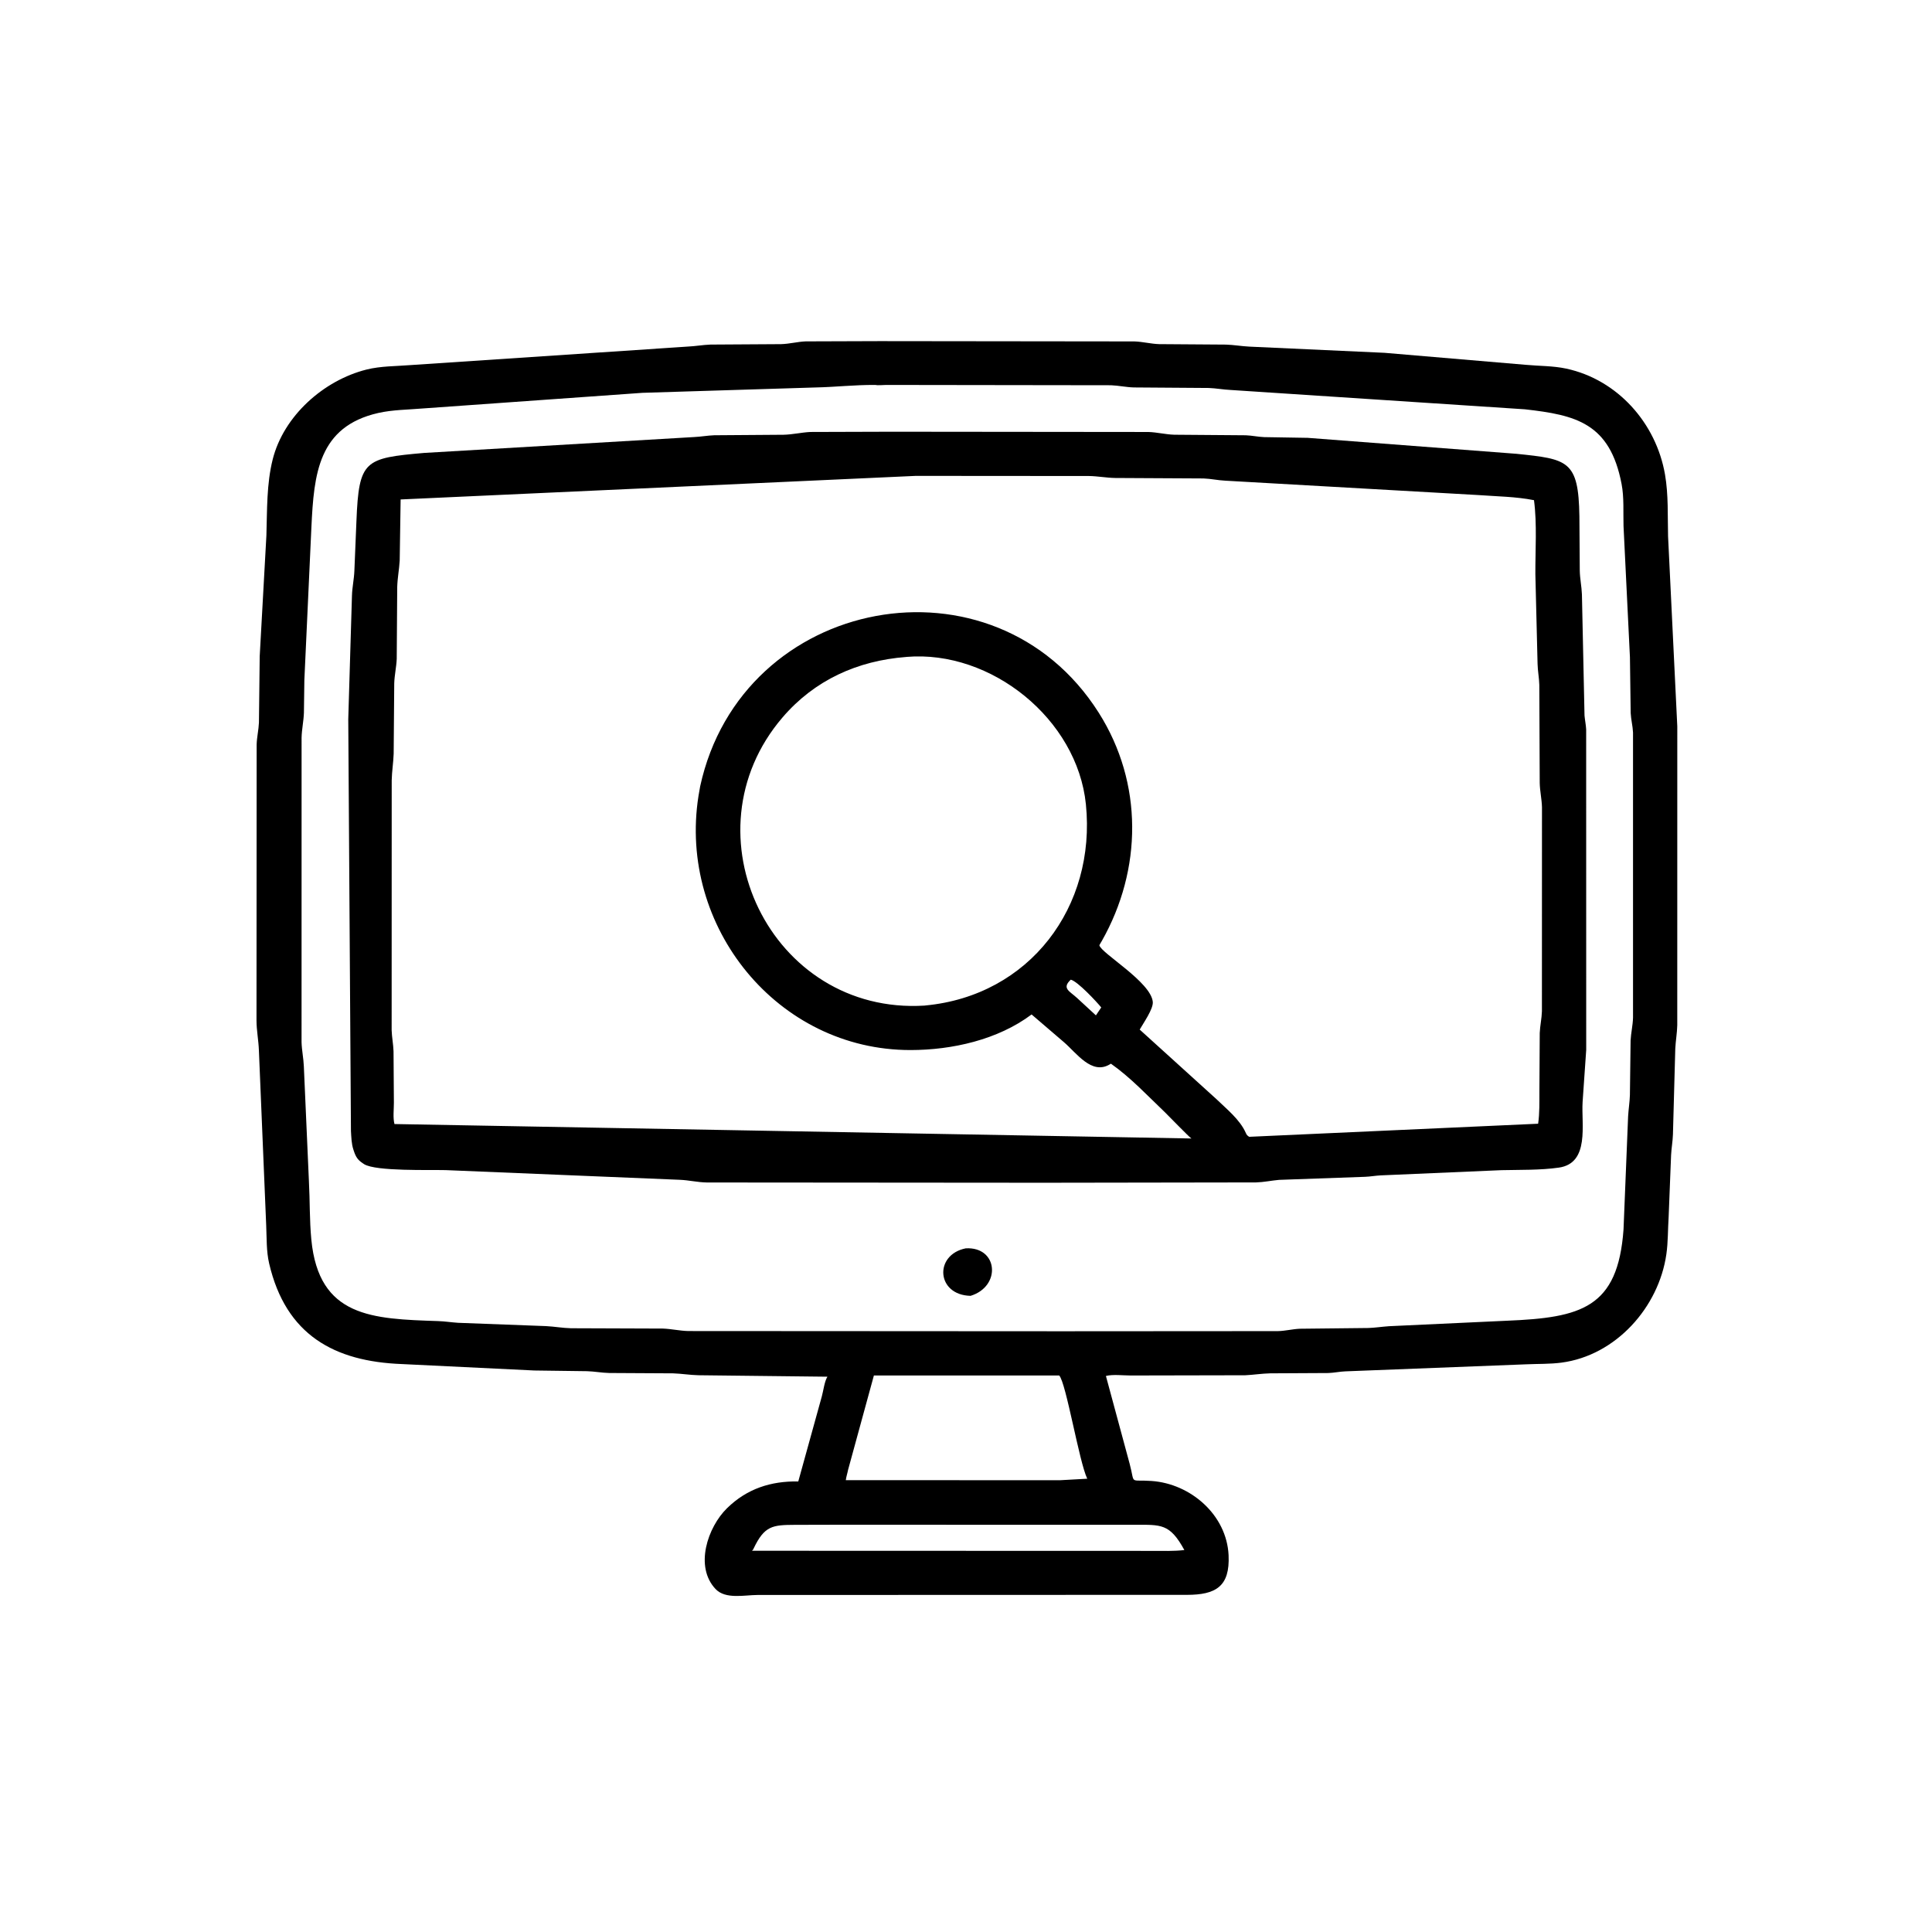 <svg version="1.1" xmlns="http://www.w3.org/2000/svg" style="display: block;" viewBox="0 0 2048 2048" width="640" height="640">
<path transform="translate(0,0)" fill="rgb(0,0,0)" d="M 1118.25 1690.64 L 802.976 1690.74 C 789.12 1690.79 769.097 1695.55 758.59 1684.5 C 735.942 1660.67 750.217 1618.77 770.726 1598.72 C 791.881 1578.04 817.182 1569.91 846.207 1570.39 L 871.167 1480.22 C 872.769 1474.55 874.019 1464.03 877.122 1459.36 L 740.44 1457.81 C 731.366 1457.61 722.486 1456.1 713.5 1455.8 L 645.663 1455.43 C 637.813 1455.24 630.116 1453.74 622.292 1453.52 L 566.393 1452.78 L 425.99 1445.96 C 354.501 1443.26 302.998 1415.26 285.307 1339.33 C 282.286 1326.36 282.778 1312.6 282.194 1299.32 L 274.436 1113.27 C 274.049 1102.66 271.947 1092.44 271.9 1081.77 L 272.061 789.257 C 272.283 781.358 274.142 773.818 274.486 766 L 275.3 695.667 L 282.395 567.623 C 283.238 540.811 282.492 513.105 289.085 486.93 C 300.706 440.792 343.105 403.201 388.411 391.771 C 403.59 387.942 419.912 388.265 435.441 386.989 L 728.961 367.39 C 737.054 367.047 745.068 365.557 753.133 365.268 L 827.963 364.802 C 836.879 364.577 845.299 362.229 854 361.878 L 932.765 361.612 L 1202.58 361.928 C 1211.43 362.222 1219.97 364.516 1228.7 364.79 L 1299.49 365.29 C 1307.9 365.538 1316.16 367.045 1324.5 367.437 L 1467.66 373.999 L 1617.5 386.731 C 1631.59 388.044 1646.43 387.761 1660.29 390.748 C 1714.78 402.495 1755.57 448.623 1764.98 503 C 1768.72 524.62 1767.66 546.701 1768.22 568.557 L 1778 770 L 1777.97 1086.78 C 1777.76 1095.15 1776.3 1103.25 1775.87 1111.55 L 1773.39 1202.46 C 1773.16 1209.87 1771.77 1217.13 1771.42 1224.5 L 1768.83 1290 C 1767.96 1303.13 1768.29 1316.46 1766.42 1329.5 C 1758.35 1385.85 1712.84 1436.89 1655.16 1444.45 C 1642.97 1446.05 1630.28 1445.66 1617.98 1446.22 L 1426.16 1453.69 C 1420.07 1453.94 1414.1 1455.26 1408 1455.47 L 1346.55 1455.79 C 1337.61 1456.01 1328.89 1457.39 1320.02 1457.83 L 1198.51 1458.08 C 1190.83 1458.09 1179.64 1456.67 1172.32 1458.59 L 1197.48 1551.66 C 1203.53 1574.28 1196.38 1568.21 1220.61 1569.88 C 1262.09 1572.73 1300.41 1605.87 1302.36 1648.68 C 1303.87 1681.84 1288.76 1690.56 1258.26 1690.61 L 1118.25 1690.64 z M 927.521 408.041 C 904.865 407.958 885.707 410.305 864.547 410.722 L 681 416.412 L 448.113 432.99 C 432.565 434.325 416.162 434.325 400.964 437.774 C 337.381 452.207 332.78 502.466 330.119 558.5 L 322.634 720.879 L 322.167 755.608 C 321.852 764.439 319.907 773.019 319.693 781.94 L 319.662 1104.81 C 319.902 1113.34 321.736 1121.68 322.08 1130.24 L 327.452 1251.89 C 328.568 1272.61 328.042 1293.26 330.021 1313.97 C 337.915 1396.57 394.824 1398.09 464.464 1400.41 C 471.601 1400.65 478.444 1401.76 485.5 1402.22 L 578.795 1405.73 C 587.637 1406.17 596.27 1407.77 605.204 1407.99 L 702.5 1408.34 C 711.56 1408.61 720.491 1410.77 729.713 1410.96 L 1125.5 1411.19 L 1354.63 1411.04 C 1362.53 1410.86 1370.11 1408.85 1377.95 1408.52 L 1450.61 1407.73 C 1457.9 1407.47 1465.21 1406.32 1472.51 1405.83 L 1597.5 1400.02 C 1675.97 1396.78 1715.02 1386.67 1721 1303.32 L 1725.86 1183.5 C 1726.28 1175.91 1727.52 1168.47 1727.77 1160.81 L 1728.5 1103 C 1728.9 1094.83 1730.86 1086.98 1731.08 1078.66 L 1731.07 776.5 C 1730.77 769.5 1728.9 762.731 1728.59 755.727 L 1727.8 696.789 L 1721 557.526 C 1720.6 543.144 1721.67 527.28 1718.97 513.159 C 1706.62 448.346 1670.33 439.949 1616.42 433.876 L 1304.37 413.365 C 1296.66 413.023 1289.05 411.55 1281.3 411.271 L 1202 410.704 C 1193.89 410.504 1185.86 408.693 1177.72 408.374 L 939.34 408.05 C 935.884 408.051 930.831 408.717 927.521 408.041 z M 926.371 1458.04 L 898.974 1558.19 C 898.293 1561.8 897.038 1565.4 896.581 1569.02 L 1123.5 1569.11 L 1152.54 1567.5 C 1143.95 1549.89 1130.11 1465.73 1122.81 1458.09 L 926.371 1458.04 z M 886.494 1616.29 L 842.44 1616.4 C 818.997 1616.51 810.342 1617.33 798.896 1641.43 C 798.153 1643 798.463 1642.43 797.14 1643.87 L 1167.65 1643.99 L 1221.14 1644 C 1232.54 1643.98 1244.13 1644.46 1255.47 1643.11 C 1239.88 1614.61 1230.74 1616.37 1202.1 1616.34 L 886.494 1616.29 z"/>
<path transform="translate(0,0)" fill="rgb(0,0,0)" d="M 1106.5 1253.76 L 749.283 1253.48 C 739.482 1253.33 730.246 1251.02 720.633 1250.64 L 472.5 1240.37 C 455.77 1239.9 398.643 1241.83 386.023 1234.09 L 384.5 1233.06 C 379.168 1229.55 377.143 1226.24 375.112 1220.16 L 374.574 1218.5 C 372.517 1212.31 372.433 1205.34 372.016 1198.87 L 369.17 762.431 L 373.094 631.346 C 373.339 622.534 375.308 614.028 375.647 605.21 L 377.848 552 C 380.443 487.77 386.457 485.652 449.595 480.12 L 735.671 463.297 C 742.86 462.979 749.941 461.656 757.093 461.393 L 830.605 460.856 C 840.261 460.641 849.519 458.384 859 457.911 L 945.592 457.645 L 1217.04 457.919 C 1226.48 458.146 1235.54 460.585 1244.86 460.826 L 1320.57 461.414 C 1327.11 461.658 1333.48 463.088 1340 463.363 L 1386.21 464.132 L 1607.52 481.054 C 1662.06 486.671 1673.31 488.089 1674.22 547.138 L 1674.62 604.864 C 1674.78 613.402 1676.57 621.563 1676.9 630 L 1679.65 758.5 C 1680.09 763.421 1681.14 768.256 1681.4 773.203 L 1681.45 1112.93 L 1677.62 1168.22 C 1676.11 1191.68 1685.46 1233.06 1652.37 1237.73 C 1632.4 1240.55 1611.59 1239.95 1591.47 1240.43 L 1463.58 1245.95 C 1458.03 1246.24 1452.54 1247.26 1447 1247.47 L 1355.84 1250.71 C 1347.74 1251.43 1339.61 1253.19 1331.5 1253.41 L 1106.5 1253.76 z M 970.745 504.454 L 424.68 529.443 L 423.697 594.262 C 423.15 603.676 421.319 612.8 421.072 622.306 L 420.547 698.504 C 420.168 707.189 418.15 715.697 417.903 724.5 L 417.307 799 C 416.974 808.412 415.425 817.704 415.225 827.19 L 415.161 1092 C 415.387 1099.53 416.927 1106.92 417.16 1114.49 L 417.54 1169.03 C 417.557 1176.02 416.398 1184.91 418.156 1191.53 L 1262.98 1206.84 C 1260.79 1205.71 1238.64 1182.65 1234.94 1179.13 C 1216.66 1161.71 1198.29 1142.03 1177.61 1127.54 L 1176.43 1128.26 C 1157.2 1139.81 1141.23 1116.27 1127.82 1104.76 L 1093.53 1075.37 C 1057.72 1102.24 1009.24 1113.07 965.188 1113.1 C 824.254 1113.2 718.572 982.439 740.421 843.768 L 742.199 833.556 C 786.323 630.807 1053.96 580.815 1164.66 755.438 C 1212.04 830.159 1210.85 921.864 1167.93 997.53 C 1167.72 997.897 1165.35 1001.8 1165.38 1001.97 C 1166.82 1010.23 1220.22 1040.94 1222.01 1062.13 C 1222.64 1069.56 1211.9 1084.71 1208.13 1091.4 L 1289.39 1165.06 C 1300.36 1175.72 1314.45 1186.84 1320.64 1201.04 C 1321.57 1203.18 1322.31 1203.83 1324.2 1205.06 L 1630.48 1191.19 C 1632.12 1179.89 1631.78 1168.3 1631.83 1156.9 L 1632.19 1095 C 1632.5 1087.27 1634.28 1079.78 1634.5 1071.99 L 1634.56 855.704 C 1634.34 847.049 1632.36 838.658 1632.17 829.94 L 1631.73 726 C 1631.53 718.509 1630.05 711.153 1629.88 703.647 L 1627.55 608.625 C 1627.43 583.126 1629.43 555.481 1626.1 530.214 C 1606.95 526.398 1586.48 526.23 1567 524.777 L 1298.87 509.543 C 1291.13 509.19 1283.55 507.452 1275.79 507.182 L 1182.18 506.675 C 1172.89 506.533 1163.78 504.742 1154.43 504.592 L 970.745 504.454 z M 960.556 696.412 C 908.982 700.354 863.431 720.905 829.47 760.555 C 724.245 883.405 817.109 1076.12 980.115 1065.97 L 980.957 1065.85 C 1091.46 1055.42 1162.12 961.174 1151.09 852.557 C 1141.93 762.356 1050.71 688.831 961.014 696.339 L 960.556 696.412 z M 1135.04 1038.5 C 1125.16 1047.75 1133.93 1050.67 1141.76 1057.93 L 1161.71 1076.34 L 1167.37 1067.93 C 1162.91 1062.4 1142.27 1040.09 1135.04 1038.5 z"/>
<path transform="translate(0,0)" fill="rgb(0,0,0)" d="M 1028.86 1373.64 C 992.499 1372.87 989.923 1330.03 1023.75 1323.29 C 1057.99 1321.36 1061.68 1363.53 1028.86 1373.64 z"/>
</svg>
